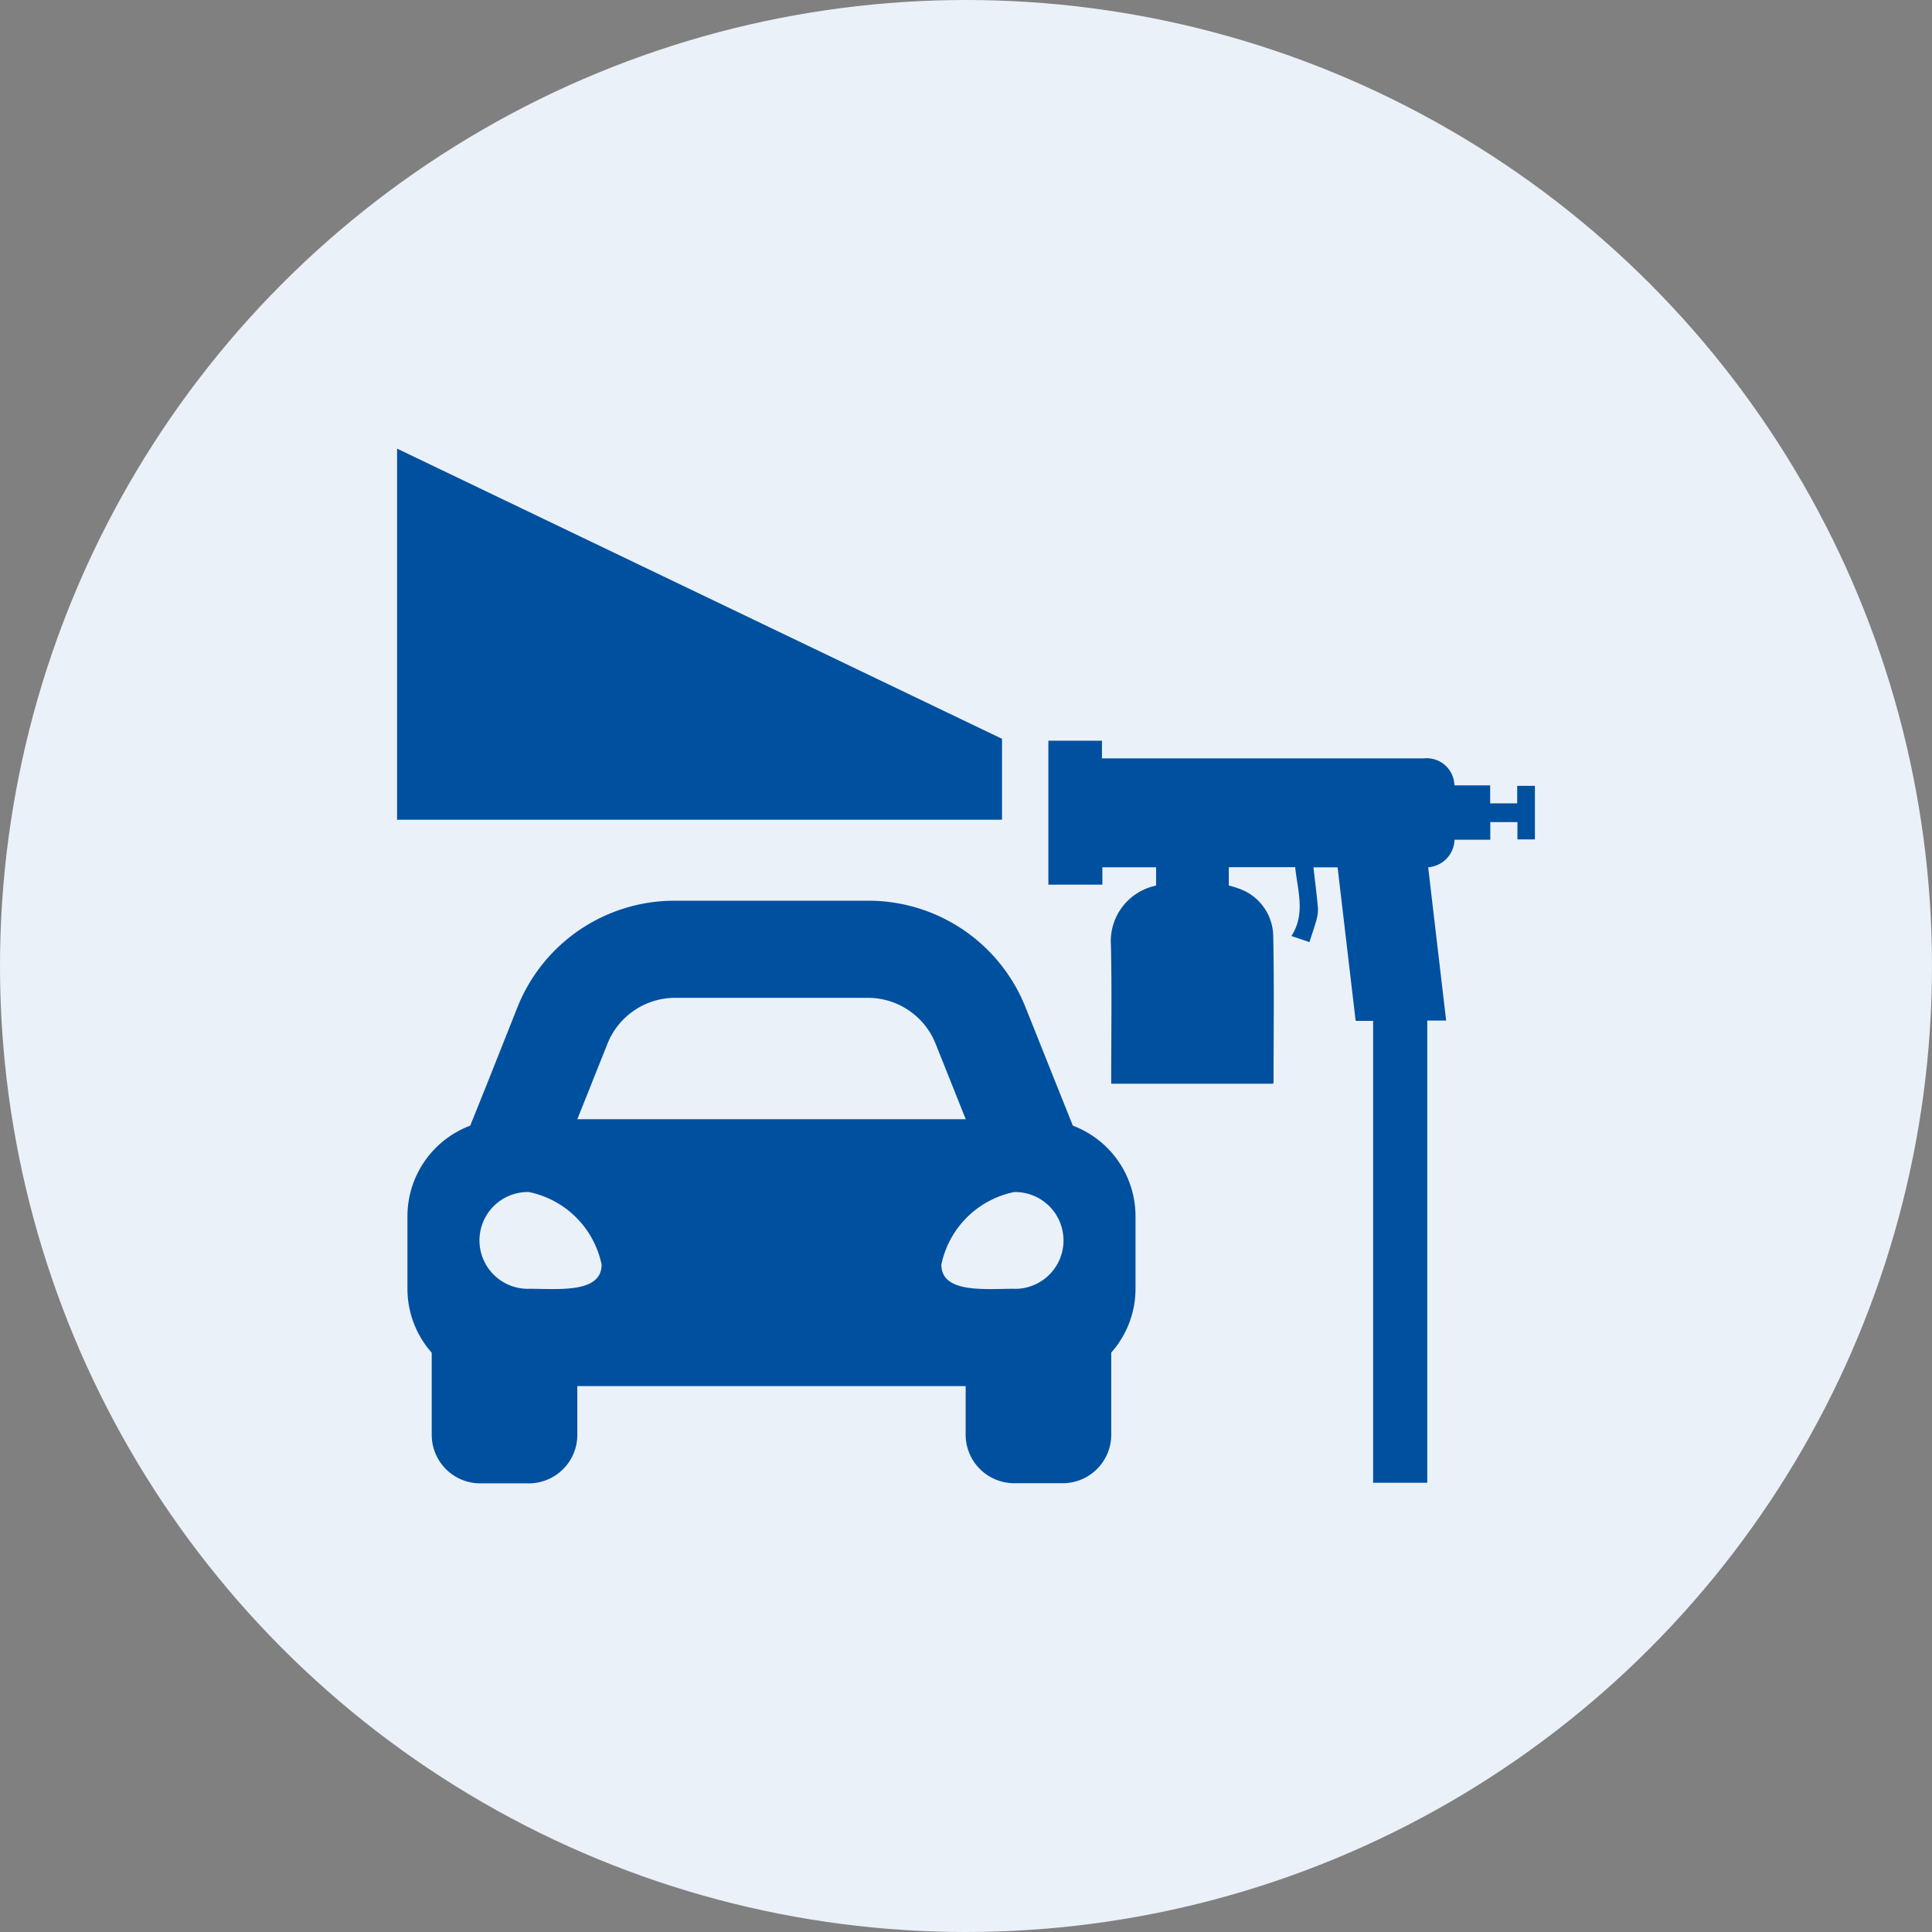 <svg xmlns="http://www.w3.org/2000/svg" id="icon-04" width="120" height="120" viewBox="0 0 120 120"><rect x="0" y="0" width="120" height="120" fill="#808080" stroke="none"/><circle id="Ellipse_36" data-name="Ellipse 36" cx="60" cy="60" r="60" fill="#ebf1f8"></circle><g id="Group_9853" data-name="Group 9853" transform="translate(-5.698 -5.182)"><path id="Path_1863" data-name="Path 1863" d="M57.465,61.306V32.6h1.172c-.376-3.2-.746-6.351-1.116-9.521a1.772,1.772,0,0,0,1.637-1.712h2.221V20.273h1.686v1.074H64.15V18.02h-1.1v1.086H61.371V17.99H59.15c0-.05,0-.1-.01-.147a1.719,1.719,0,0,0-1.891-1.528H37.258v-1.1H33.93v8.941h3.354V23.08h3.337v1.135a3.53,3.53,0,0,0-2.805,3.72c.06,2.737.017,5.477.017,8.215v.372H47.89a.507.507,0,0,0,.027-.113c0-3.019.042-6.039-.021-9.056A3.171,3.171,0,0,0,45.759,24.4a6.149,6.149,0,0,0-.622-.19V23.071h4.124c.142,1.443.662,2.88-.234,4.277l1.12.377c.162-.51.328-.974.452-1.445a2.234,2.234,0,0,0,.068-.749c-.075-.814-.179-1.624-.272-2.448h1.5c.374,3.184.746,6.34,1.121,9.534H54.1V61.306Zm-2.421.039H56.5" transform="translate(36.884 35.972)" fill="#0050a0"></path><path id="Path_1864" data-name="Path 1864" d="M41.87,37.522l-1.06-2.647-1.878-4.7a10.5,10.5,0,0,0-9.8-6.624H17.167a10.5,10.5,0,0,0-9.8,6.632L5.5,34.884l-1.06,2.638a6.016,6.016,0,0,0-3.9,5.632v4.522a5.988,5.988,0,0,0,1.508,3.95v5.1A3.015,3.015,0,0,0,5.063,59.74H8.078a3.015,3.015,0,0,0,3.014-3.015V53.7h24.12v3.015a3.015,3.015,0,0,0,3.013,3.016h3.015a3.014,3.014,0,0,0,3.014-3.014v-5.1a5.983,5.983,0,0,0,1.508-3.95V43.149a6.018,6.018,0,0,0-3.893-5.627m-28.9-5.1a4.524,4.524,0,0,1,4.2-2.838h11.97a4.522,4.522,0,0,1,4.2,2.838l1.878,4.7H11.092ZM8.078,47.656a3.006,3.006,0,1,1-.007-6.011h.007A5.8,5.8,0,0,1,12.6,46.154c0,1.8-2.714,1.5-4.522,1.5m30.154,0h-.007v0c-1.809,0-4.522.3-4.522-1.5a5.8,5.8,0,0,1,4.522-4.507,3.006,3.006,0,1,1,.007,6.011" transform="translate(30.465 37.576)" fill="#0050a0"></path><path id="Path_1865" data-name="Path 1865" d="M0,0,37.574,18.024v5.027H0Z" transform="translate(30.361 33.047)" fill="#0050a0"></path></g></svg>